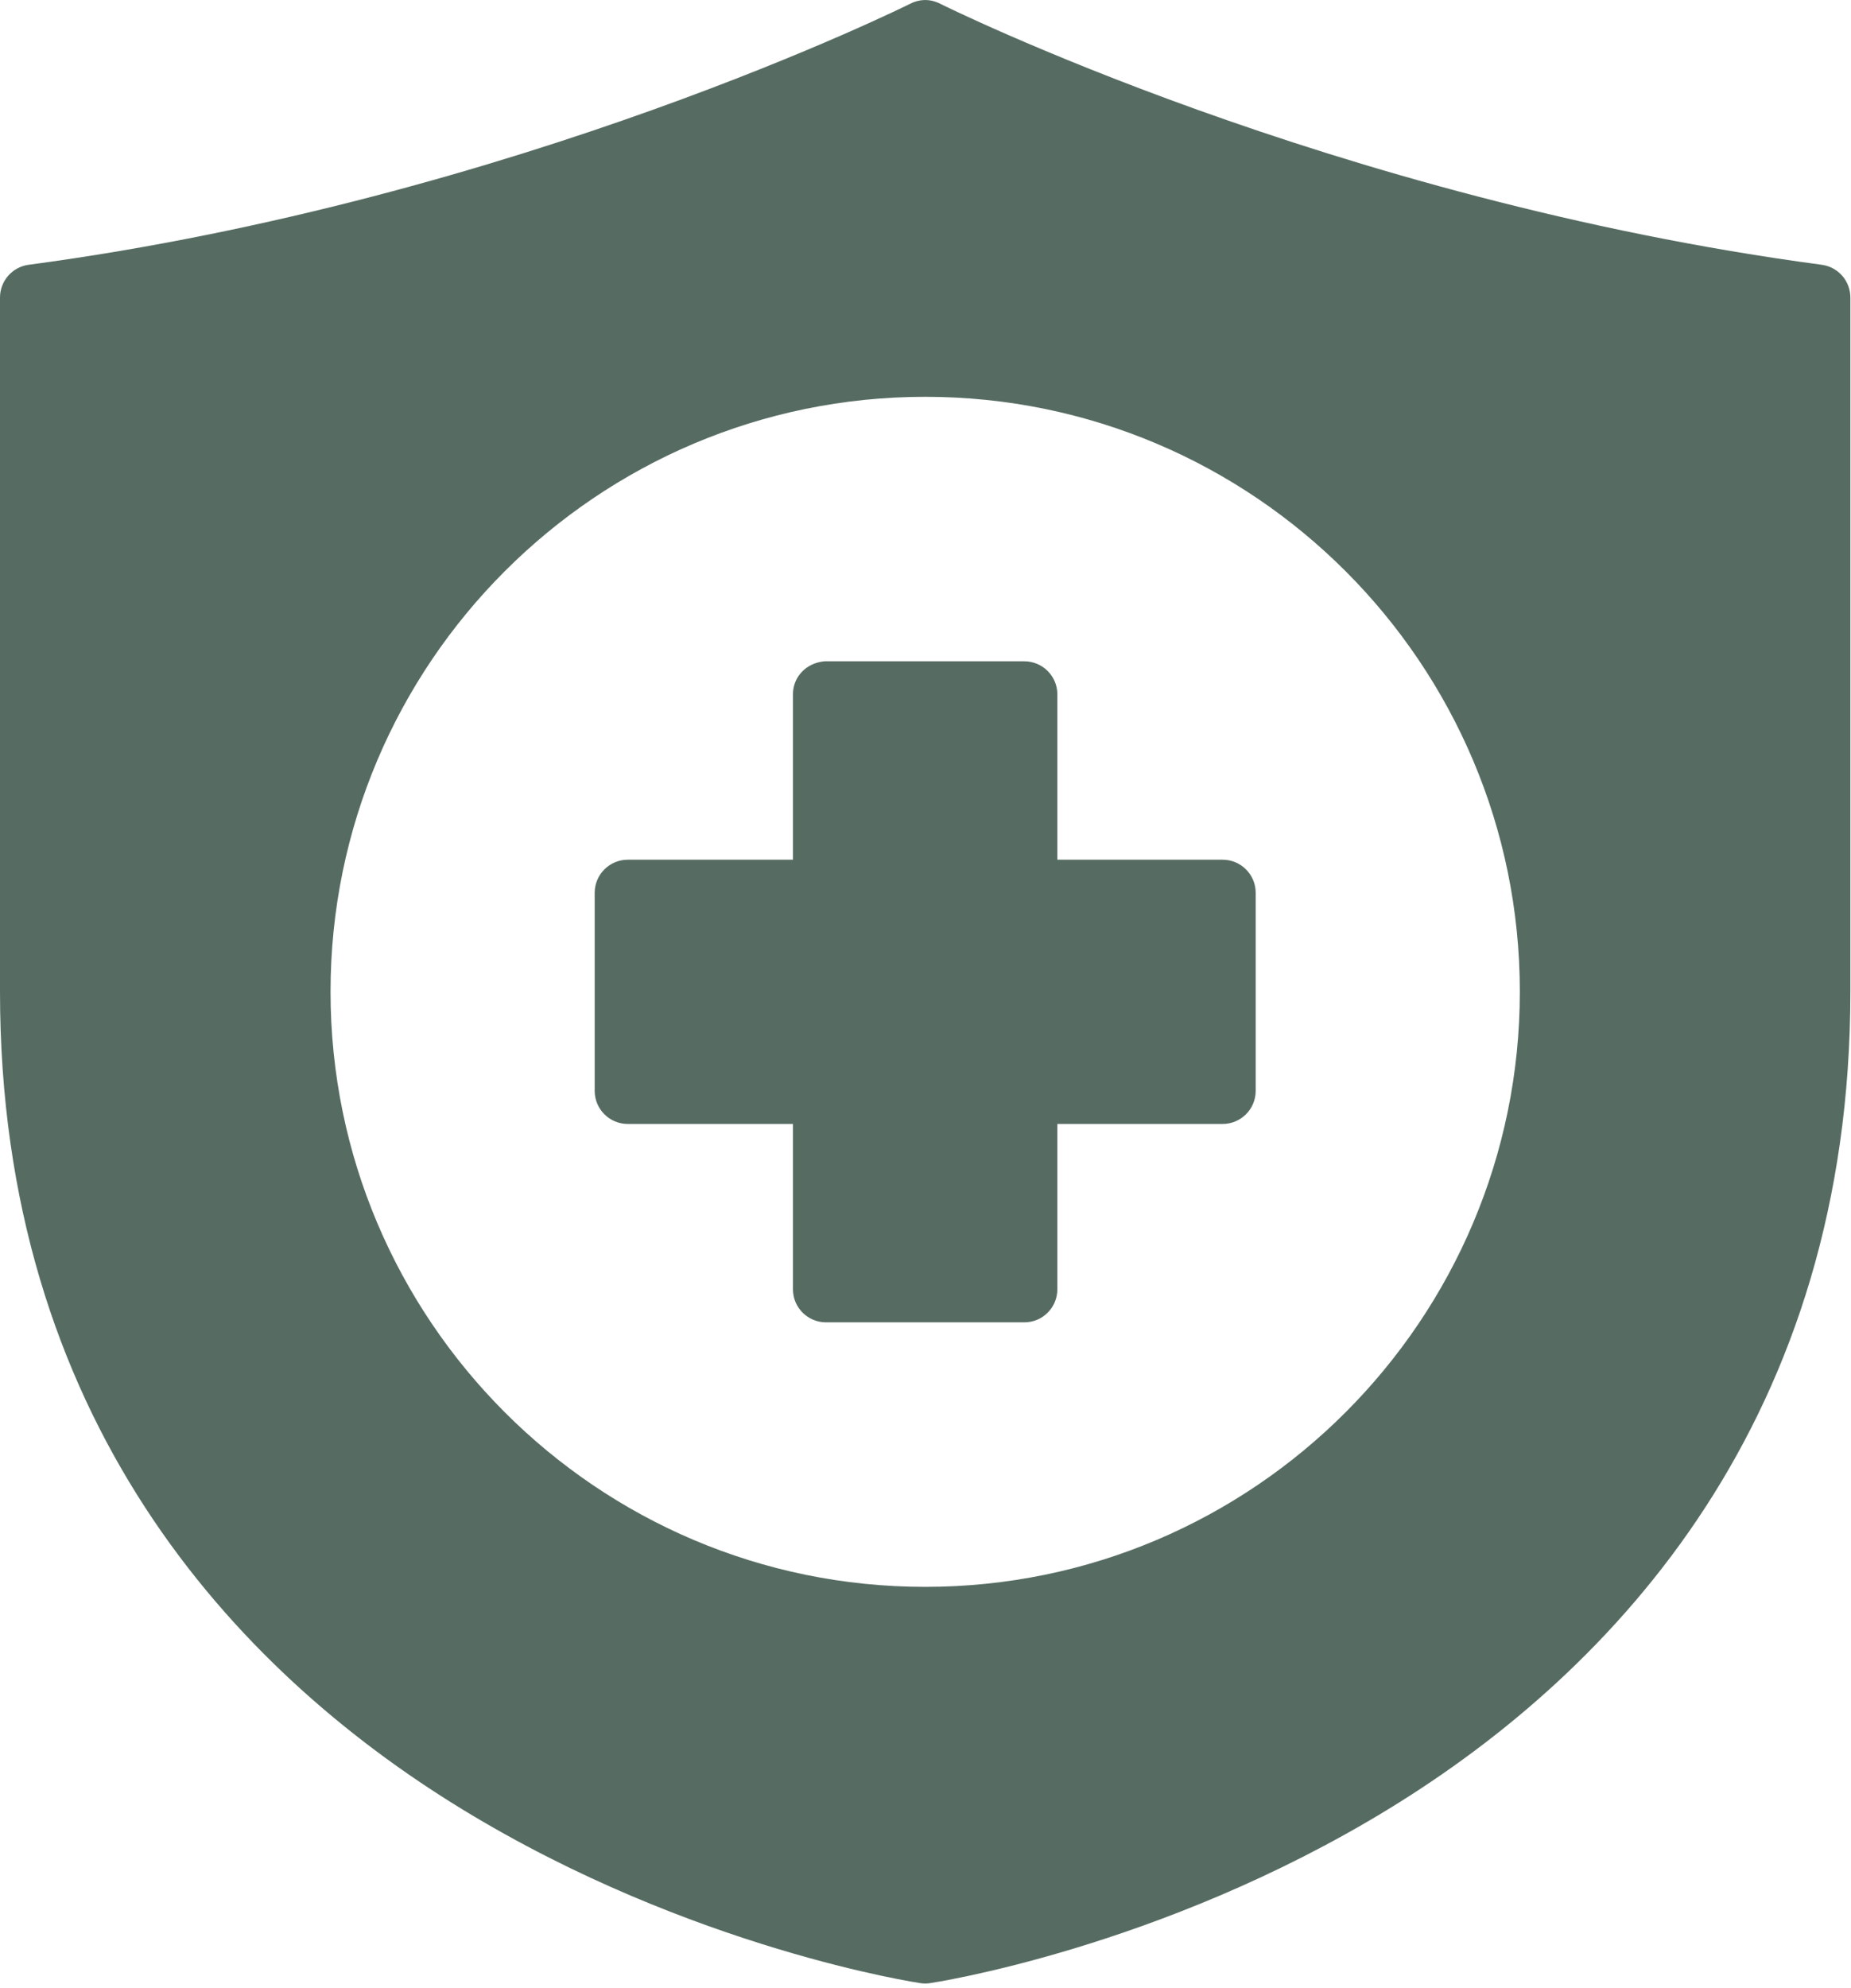<svg xmlns="http://www.w3.org/2000/svg" width="68" height="73" viewBox="0 0 68 73" fill="none"><path d="M33.944 0.001C33.768 0.01 33.597 0.055 33.441 0.136C33.441 0.136 19.025 7.327 1.048 9.724C0.444 9.807 -0.004 10.325 3.32669e-05 10.935V36.417C3.32669e-05 52.028 8.547 61.288 16.973 66.437C25.399 71.587 33.809 72.826 33.809 72.826C33.928 72.845 34.049 72.845 34.169 72.826C34.169 72.826 42.578 71.587 51.004 66.437C59.431 61.288 67.977 52.028 67.977 36.417V10.935C67.982 10.325 67.533 9.807 66.929 9.724C48.952 7.327 34.536 0.136 34.536 0.136C34.353 0.041 34.15 -0.005 33.944 0.001H33.944ZM33.989 14.572C46.041 14.572 55.834 24.364 55.834 36.417C55.834 48.47 46.041 58.274 33.989 58.274C21.936 58.274 12.143 48.47 12.143 36.417C12.143 24.364 21.936 14.572 33.989 14.572V14.572ZM29.131 25.494V31.571H23.066C22.396 31.569 21.85 32.11 21.847 32.78V40.066C21.85 40.736 22.396 41.277 23.066 41.275H29.131V47.351C29.133 48.023 29.68 48.564 30.352 48.56H37.626C38.296 48.563 38.841 48.022 38.844 47.351V41.275H44.911C45.581 41.277 46.127 40.736 46.13 40.066V32.78C46.127 32.11 45.581 31.568 44.911 31.571H38.844V25.494C38.842 24.824 38.296 24.283 37.626 24.285H30.289C29.604 24.346 29.13 24.87 29.131 25.494H29.131Z" fill="#566C62"></path></svg>